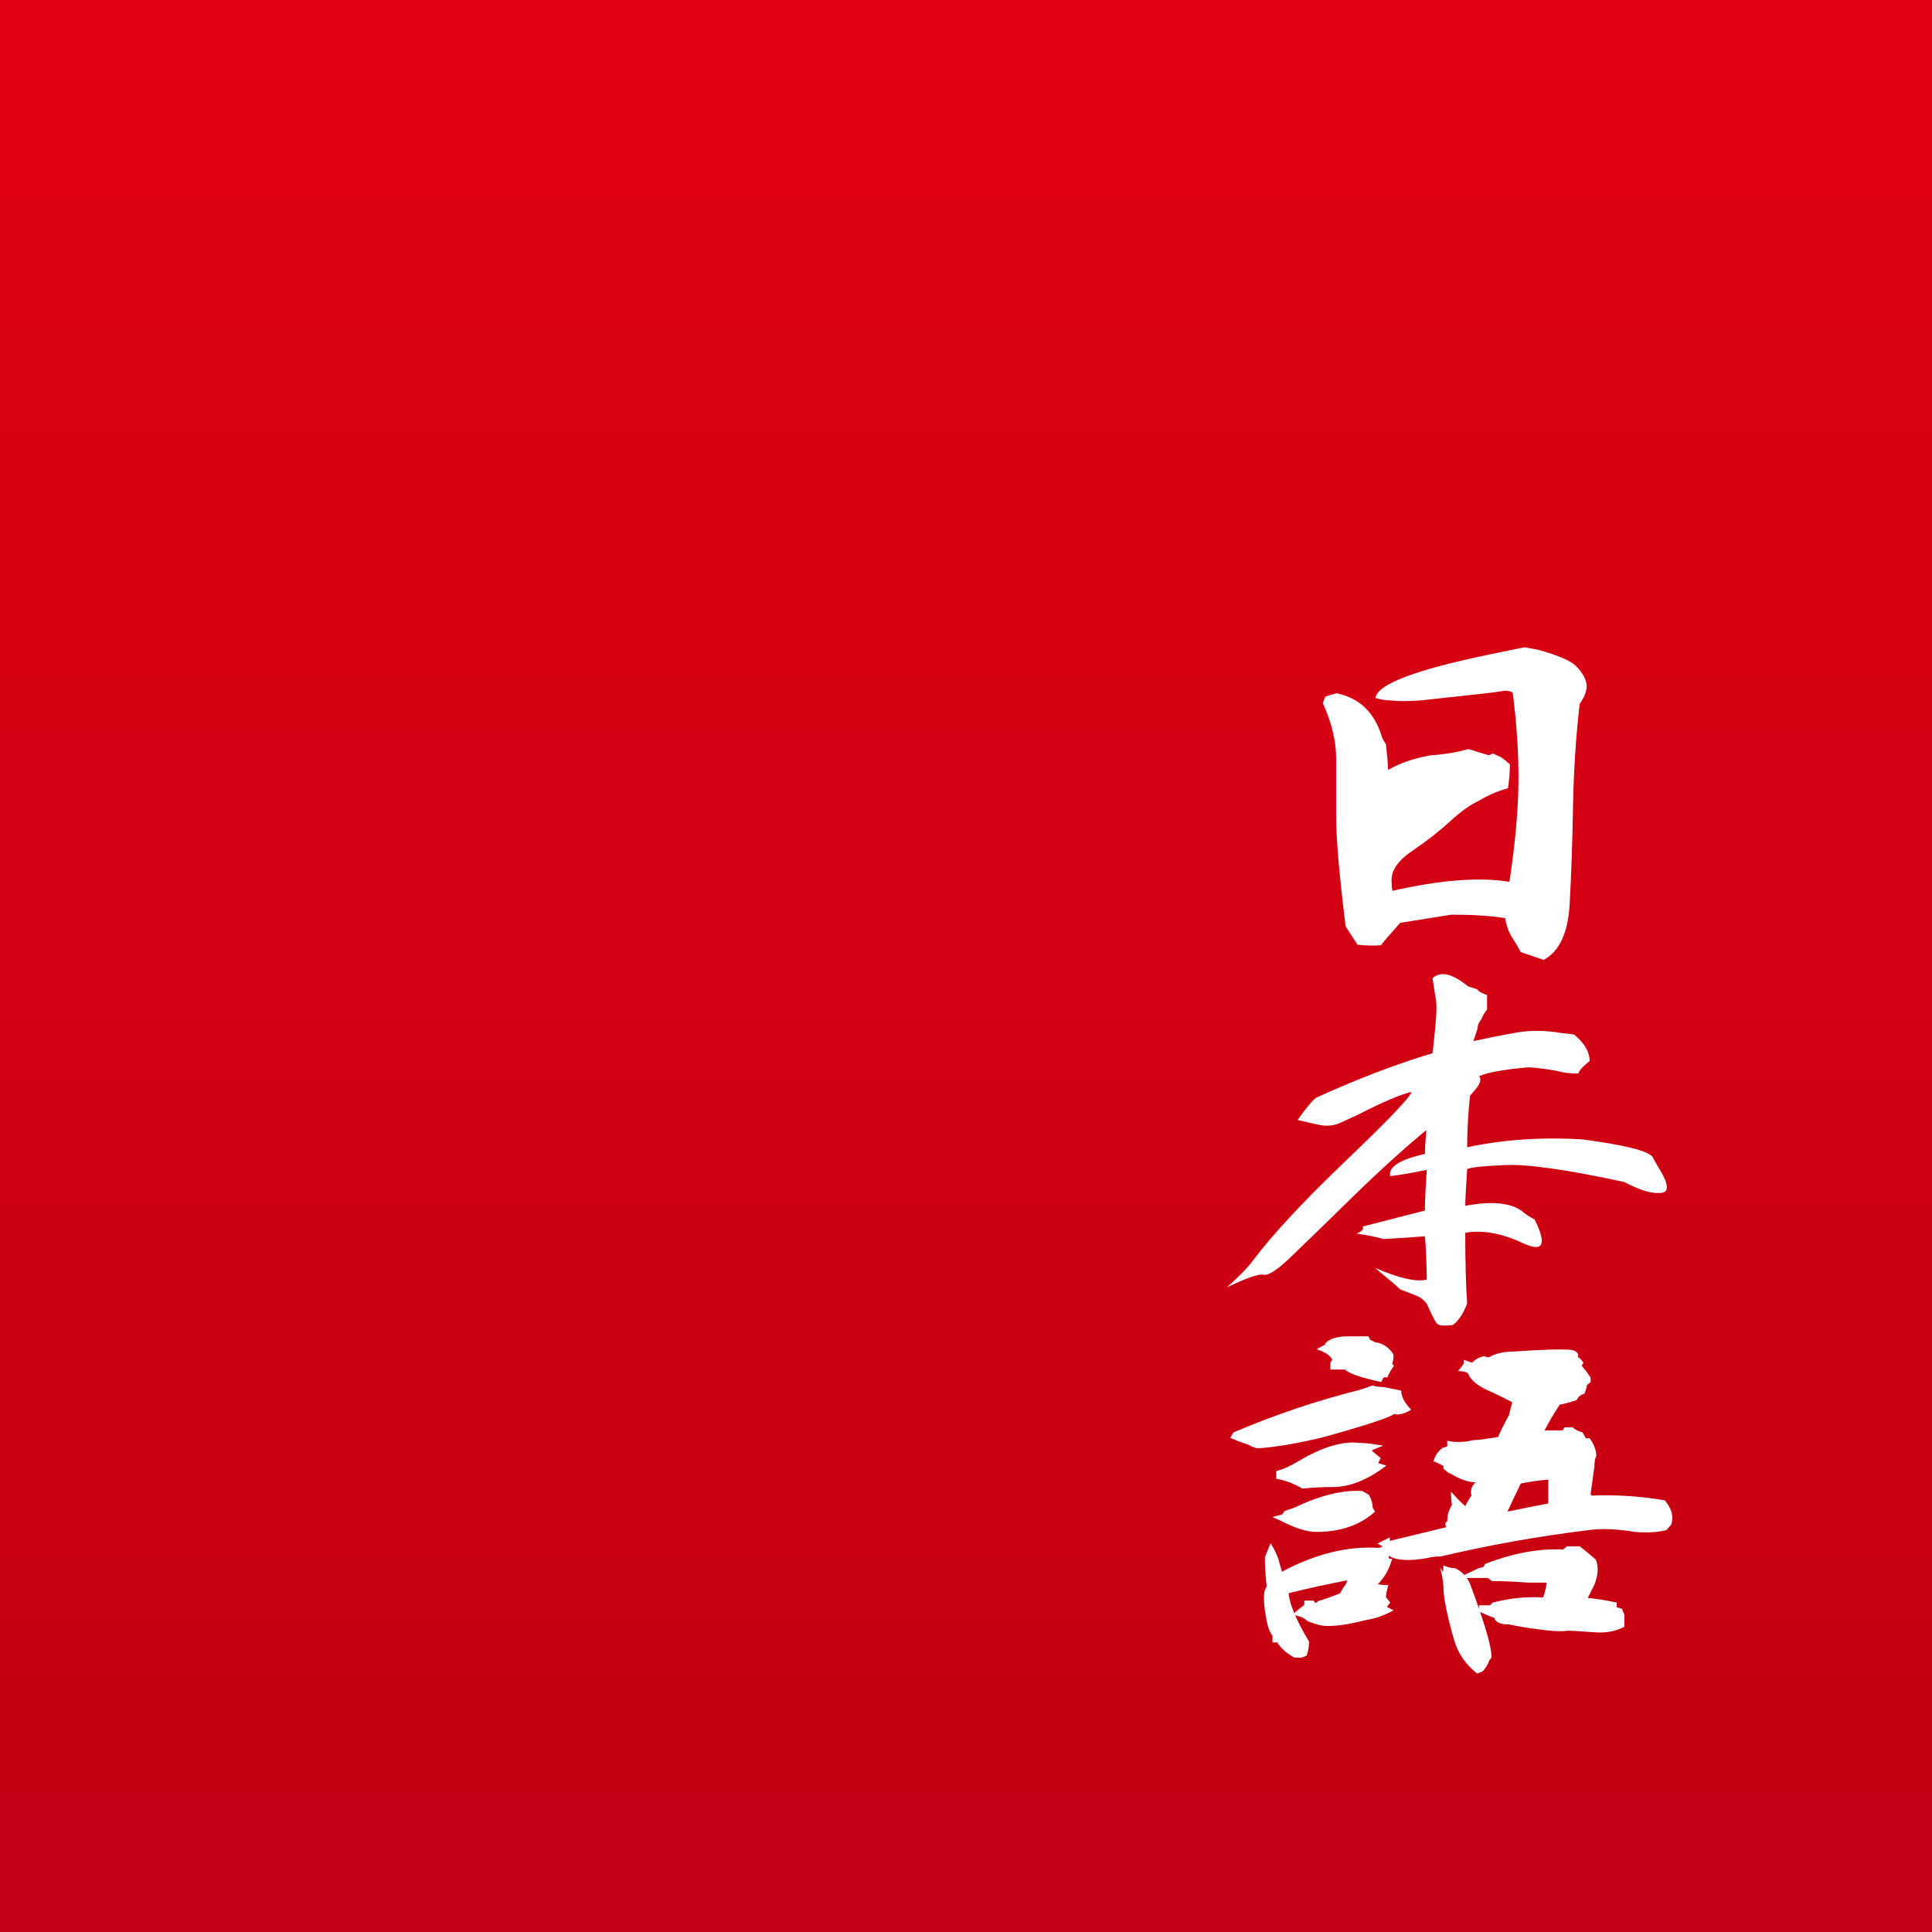 <?xml version="1.0" encoding="UTF-8"?>
<svg width="60px" height="60px" viewBox="0 0 60 60" version="1.1" xmlns="http://www.w3.org/2000/svg" xmlns:xlink="http://www.w3.org/1999/xlink" style="background: #FFFFFF;">
    <rect x="0" y="0" width="60" height="60" fill="#333333" stroke="none"/>
    <!-- Generator: Sketch 43.1 (39012) - http://www.bohemiancoding.com/sketch -->
    <title>Icon</title>
    <desc>Created with Sketch.</desc>
    <defs>
        <linearGradient x1="50%" y1="100%" x2="50%" y2="0%" id="linearGradient-1">
            <stop stop-color="#C10011" offset="0%"></stop>
            <stop stop-color="#E20014" offset="100%"></stop>
        </linearGradient>
    </defs>
    <g id="Page-1" stroke="none" stroke-width="1" fill="none" fill-rule="evenodd">
        <g id="Icon">
            <g id="EDIT-ME" fill="url(#linearGradient-1)">
                <rect id="bg" x="0" y="0" width="60" height="60"></rect>
            </g>
            <g id="日本語" transform="translate(38, 20)" fill="#FFFFFF">
                <g id="Group-3" transform="translate(0, 21.474)">
                    <path d="M6.827,7.143 C6.964,7.2 7.087,7.228 7.195,7.228 C7.305,7.283 7.399,7.353 7.476,7.437 C7.708,7.33 7.856,7.26 7.918,7.228 L8.065,7.192 L8.124,7.095 C8.97,6.764 9.776,6.614 10.543,6.646 L10.661,6.549 L11.059,6.549 C11.236,6.687 11.403,6.824 11.56,6.962 C11.648,7.18 11.634,7.438 11.516,7.737 C11.437,7.899 11.368,8.036 11.309,8.15 C11.565,8.174 11.865,8.222 12.209,8.295 L12.209,8.441 L12.371,8.489 L12.445,8.671 L12.445,9.047 C12.179,9.192 11.86,9.249 11.486,9.216 C11.063,9.184 10.798,9.168 10.69,9.168 C10.493,9.2 10.174,9.184 9.732,9.119 C9.466,9.087 9.176,9.039 8.862,8.974 C8.596,8.974 8.444,8.905 8.404,8.768 C8.25,8.716 8.105,8.655 7.967,8.589 C8.222,9.341 8.338,9.816 8.316,10.016 L8.257,10.077 C8.218,10.198 8.149,10.315 8.051,10.429 L7.874,10.501 C7.52,10.218 7.284,9.879 7.166,9.483 C6.94,8.699 6.827,8.142 6.827,7.81 C6.827,7.681 6.792,7.479 6.724,7.204 L6.797,7.325 C6.817,7.341 6.827,7.281 6.827,7.143 Z M7.667,7.75 C7.768,8.02 7.855,8.265 7.933,8.49 L7.933,8.38 L8.272,8.38 L8.36,8.295 C8.891,8.158 9.412,8.105 9.923,8.137 C9.992,7.943 10.026,7.79 10.026,7.677 L9.466,7.677 C9.073,7.645 8.694,7.628 8.331,7.628 L8.213,7.531 L7.552,7.531 C7.598,7.597 7.637,7.669 7.667,7.75 Z" id="Combined-Shape" style="mix-blend-mode: luminosity;"></path>
                    <path d="M4.187,1.7 C4.305,1.668 4.448,1.619 4.615,1.555 C4.743,1.587 4.866,1.603 4.983,1.603 C5.141,1.635 5.318,1.672 5.514,1.712 C5.514,1.89 5.618,2.088 5.824,2.306 C5.599,2.439 5.425,2.482 5.3,2.437 C5.125,2.56 4.38,2.803 3.067,3.167 C2.251,3.361 1.577,3.474 1.046,3.506 C0.909,3.466 0.82,3.43 0.781,3.397 C0.604,3.341 0.412,3.268 0.206,3.179 L0.309,3.009 C1.607,2.46 2.899,2.023 4.187,1.7 L4.187,1.7 Z" id="Path" style="mix-blend-mode: luminosity;"></path>
                    <path d="M3.391,4.707 C3.086,4.707 2.772,4.723 2.447,4.755 C2.172,4.594 1.902,4.493 1.636,4.452 L1.636,4.21 C1.823,4.169 2.044,4.072 2.3,3.919 C3.057,3.466 3.696,3.272 4.217,3.337 C4.374,3.337 4.62,3.365 4.954,3.422 L4.6,3.567 C4.649,3.624 4.743,3.705 4.88,3.809 C4.831,3.89 4.807,3.943 4.807,3.967 L5.057,4.04 C4.477,4.484 3.922,4.707 3.391,4.707 L3.391,4.707 Z" id="Path" style="mix-blend-mode: luminosity;"></path>
                    <path d="M1.961,5.846 C1.843,5.782 1.695,5.713 1.518,5.64 L1.828,5.555 L1.887,5.458 C1.985,5.418 2.088,5.382 2.197,5.349 C2.983,4.969 3.686,4.796 4.305,4.828 L4.512,4.949 C4.59,5.087 4.63,5.22 4.63,5.349 L4.703,5.47 C4.241,5.891 3.632,6.101 2.875,6.101 C2.629,6.101 2.324,6.016 1.961,5.846 L1.961,5.846 Z" id="Path" style="mix-blend-mode: luminosity;"></path>
                    <path d="M13.904,5.87 L13.757,6.04 C13.501,6.113 13.172,6.133 12.769,6.101 C12.199,6.004 11.702,5.988 11.28,6.052 C9.766,6.238 8.252,6.509 6.738,6.864 C6.581,6.864 6.443,6.881 6.325,6.913 C5.765,7.01 5.372,6.99 5.146,6.852 C5.116,6.836 5.116,6.864 5.146,6.937 L5.234,6.937 C5.146,7.252 4.998,7.515 4.792,7.725 C4.841,7.742 4.949,7.75 5.116,7.75 C5.067,7.927 5.042,8.053 5.042,8.125 L5.175,8.295 L5.072,8.428 L5.278,8.537 C4.974,8.699 4.703,8.796 4.467,8.828 C3.71,9.022 3.189,9.071 2.904,8.974 C2.787,8.942 2.683,8.905 2.595,8.865 C2.526,8.787 2.402,8.729 2.222,8.688 C2.326,8.928 2.469,9.2 2.654,9.507 C2.654,9.653 2.629,9.798 2.58,9.944 L2.418,10.004 L2.197,10.004 C1.951,9.867 1.774,9.709 1.666,9.532 L1.518,9.532 L1.518,9.325 C1.44,9.229 1.381,9.079 1.341,8.877 C1.223,8.287 1.223,7.927 1.341,7.798 C1.302,7.491 1.282,7.188 1.282,6.889 C1.322,6.784 1.381,6.638 1.459,6.452 C1.597,6.671 1.685,6.864 1.725,7.034 C1.764,7.164 1.793,7.265 1.813,7.337 C2.855,6.78 3.863,6.533 4.836,6.598 L4.939,6.549 L4.777,6.464 L5.161,6.271 L5.161,6.38 C5.721,6.242 6.305,6.101 6.915,5.955 C6.895,5.923 6.886,5.879 6.886,5.822 L6.945,5.773 C6.945,5.652 6.964,5.539 7.004,5.434 C7.053,5.329 7.082,5.268 7.092,5.252 C7.072,5.171 7.063,5.038 7.063,4.852 C7.259,5.07 7.407,5.22 7.505,5.301 C7.554,5.196 7.618,5.087 7.697,4.973 C7.657,4.804 7.702,4.666 7.829,4.561 C7.662,4.561 7.47,4.509 7.254,4.404 C7.136,4.339 7.043,4.29 6.974,4.258 L6.827,4.137 L6.827,4.052 C6.728,3.995 6.625,3.947 6.517,3.906 C6.566,3.737 6.659,3.599 6.797,3.494 L6.945,3.446 L6.945,3.264 C7.102,3.312 7.313,3.321 7.579,3.288 C7.697,3.256 7.819,3.24 7.947,3.24 C8.173,3.208 8.365,3.179 8.522,3.155 C8.63,2.912 8.744,2.686 8.862,2.476 C8.901,2.314 8.935,2.181 8.965,2.076 C8.758,1.963 8.547,1.858 8.331,1.761 C7.918,1.591 7.672,1.397 7.593,1.179 C7.534,1.13 7.431,1.106 7.284,1.106 L7.461,0.876 L7.461,0.755 C7.598,0.811 7.687,0.839 7.726,0.839 C7.805,0.751 7.918,0.686 8.065,0.645 L8.228,0.682 C8.444,0.56 8.699,0.5 8.994,0.5 C9.928,0.435 10.537,0.419 10.823,0.451 C10.98,0.5 11.039,0.573 11,0.67 C11.059,0.694 11.118,0.755 11.177,0.851 L11.118,0.936 C11.216,1.05 11.309,1.175 11.398,1.312 L11.398,1.446 L11.28,1.543 C11.28,1.599 11.255,1.688 11.206,1.809 C11.088,1.842 11.009,1.906 10.97,2.003 C10.764,2.076 10.587,2.124 10.439,2.149 C10.262,2.415 10.105,2.682 9.967,2.949 L10.528,2.949 L10.587,2.852 L10.837,2.852 C10.916,2.925 11.019,2.977 11.147,3.009 L11.25,3.191 L11.368,3.191 C11.506,3.385 11.575,3.571 11.575,3.749 C11.535,3.806 11.516,3.911 11.516,4.064 C11.476,4.363 11.437,4.65 11.398,4.925 L11.427,4.973 C12.174,4.941 12.931,4.99 13.698,5.119 C13.914,5.369 13.983,5.62 13.904,5.87 Z M2.02,8.004 C2.034,8.174 2.092,8.38 2.193,8.623 C2.34,8.496 2.445,8.411 2.506,8.368 L2.506,8.234 L2.801,8.234 L2.845,8.307 C2.875,8.299 2.909,8.279 2.949,8.246 C3.185,8.174 3.411,8.093 3.627,8.004 C3.656,7.923 3.71,7.834 3.789,7.737 C3.828,7.64 3.848,7.596 3.848,7.604 C3.248,7.717 2.639,7.851 2.02,8.004 Z M10.085,4.476 C9.791,4.501 9.505,4.541 9.23,4.597 C9.083,4.897 8.945,5.188 8.817,5.47 C9.201,5.39 9.623,5.305 10.085,5.216 L10.085,4.476 Z" id="Combined-Shape" style="mix-blend-mode: luminosity;"></path>
                    <path d="M5.087,1.3 L4.969,1.3 L4.895,1.446 C4.256,1.308 3.882,1.179 3.774,1.058 L3.317,1.058 L3.317,0.839 L3.376,0.755 C3.317,0.625 3.155,0.516 2.89,0.427 L3.155,0.282 L3.155,0.245 C3.293,0.1 3.529,0.027 3.863,0.027 L4.497,0.027 L4.556,0.136 L4.703,0.209 C4.949,0.241 5.141,0.371 5.278,0.597 C5.278,0.71 5.264,0.807 5.234,0.888 L5.293,0.936 C5.205,1.058 5.136,1.179 5.087,1.3 L5.087,1.3 Z" id="Path" style="mix-blend-mode: luminosity;"></path>
                </g>
                <g id="Group" transform="translate(0, 10.105)">
                    <path d="M13.551,6.943 C13.285,6.967 12.917,6.854 12.445,6.604 C10.685,6.224 9.459,6.048 8.766,6.076 C8.073,6.105 7.672,6.147 7.564,6.204 C7.525,6.802 7.505,7.182 7.505,7.343 C8.311,7.19 8.896,7.242 9.26,7.501 C9.358,7.59 9.491,7.679 9.658,7.767 C10.041,8.535 9.933,8.786 9.333,8.519 C8.655,8.196 8.046,8.083 7.505,8.18 C7.505,9.117 7.525,9.849 7.564,10.374 C7.446,10.689 7.299,10.911 7.122,11.041 C6.846,11.081 6.679,11.065 6.62,10.992 C6.561,10.92 6.458,10.717 6.311,10.386 C6.222,10.273 6.131,10.196 6.038,10.156 C5.944,10.115 5.76,10.043 5.485,9.938 C5.406,9.857 5.146,9.634 4.703,9.271 C5.45,9.594 5.986,9.715 6.311,9.634 C6.301,9.02 6.281,8.572 6.252,8.289 C5.858,8.321 5.431,8.349 4.969,8.374 C4.782,8.317 4.502,8.261 4.128,8.204 C4.295,8.139 4.359,8.067 4.32,7.986 C5.047,7.8 5.691,7.634 6.252,7.489 C6.252,7.222 6.271,6.802 6.311,6.228 C6.212,6.244 6.075,6.27 5.898,6.307 C5.721,6.343 5.48,6.382 5.175,6.422 C5.106,6.139 5.465,5.909 6.252,5.731 C6.252,5.569 6.266,5.323 6.296,4.991 C5.608,5.557 4.846,6.248 4.01,7.064 C3.175,7.881 2.541,8.497 2.108,8.913 C1.676,9.329 1.388,9.519 1.246,9.483 C1.103,9.447 0.722,9.578 0.103,9.877 C0.496,9.521 0.766,9.243 0.914,9.04 C1.513,8.24 2.474,7.208 3.796,5.943 C5.119,4.678 5.799,3.965 5.839,3.803 C5.475,3.892 4.925,4.127 4.187,4.506 C3.991,4.595 3.806,4.68 3.634,4.761 C3.462,4.842 3.273,4.87 3.067,4.846 C2.88,4.814 2.624,4.757 2.3,4.676 C2.555,4.312 2.747,4.082 2.875,3.985 C4.153,3.403 5.357,2.943 6.488,2.603 C6.517,2.377 6.549,2.076 6.583,1.7 C6.618,1.324 6.62,1.068 6.591,0.93 L6.488,0.276 C6.733,0.041 7.102,0.126 7.593,0.53 C7.692,0.554 7.79,0.587 7.888,0.627 C7.918,0.684 8.016,0.74 8.183,0.797 L8.183,1.245 C8.104,1.342 8.046,1.443 8.006,1.548 C7.928,1.637 7.888,1.734 7.888,1.839 L7.756,2.227 C8.237,2.122 8.687,2.033 9.105,1.961 C9.523,1.888 9.977,1.892 10.469,1.973 L10.882,2.021 C11.206,2.288 11.368,2.563 11.368,2.846 C11.171,2.999 11.054,3.129 11.014,3.234 C10.739,3.234 10.513,3.205 10.336,3.149 C9.815,3.06 9.486,3.027 9.348,3.052 C8.66,3.116 8.188,3.205 7.933,3.318 C8.021,3.423 7.962,3.585 7.756,3.803 L7.652,3.925 C7.593,4.498 7.564,5.032 7.564,5.525 C8.704,5.282 9.903,5.202 11.162,5.282 C12.44,5.452 13.157,5.63 13.315,5.816 L13.492,6.131 C13.836,6.672 13.855,6.943 13.551,6.943 L13.551,6.943 Z" id="Path" style="mix-blend-mode: luminosity;"></path>
                </g>
                <g id="Group-2" transform="translate(2.97, 0)">
                    <path d="M8.089,1.858 C7.971,2.869 7.902,3.925 7.882,5.028 C7.863,6.132 7.828,7.14 7.779,8.053 C7.73,8.966 7.46,9.552 6.968,9.811 L6.26,9.568 C6.182,9.423 6.091,9.269 5.988,9.108 C5.885,8.946 5.813,8.748 5.774,8.514 C5.332,8.441 4.776,8.405 4.108,8.405 L2.515,8.659 C2.18,9.035 1.981,9.266 1.918,9.353 C1.718,9.373 1.475,9.369 1.188,9.338 C1.07,9.152 0.947,8.962 0.819,8.768 C0.623,7.184 0.525,6.049 0.525,5.362 L0.525,3.543 C0.525,3.018 0.387,2.448 0.112,1.834 L0.185,1.64 C0.284,1.6 0.402,1.563 0.539,1.531 C1.257,1.676 1.729,2.137 1.955,2.913 C1.984,2.978 2.024,3.046 2.073,3.119 C2.112,3.483 2.132,3.713 2.132,3.81 C2.132,3.867 2.137,3.899 2.147,3.907 C2.491,3.705 2.923,3.555 3.444,3.458 C3.906,3.426 4.299,3.361 4.624,3.264 C4.761,3.297 4.869,3.329 4.948,3.361 L5.273,3.458 L5.39,3.398 C5.489,3.446 5.577,3.487 5.656,3.519 C5.744,3.584 5.833,3.657 5.921,3.737 C5.921,3.972 5.902,4.218 5.862,4.477 C5.528,4.574 5.228,4.703 4.963,4.865 C4.688,4.994 4.385,5.21 4.056,5.513 C3.727,5.816 3.334,6.124 2.876,6.435 C2.419,6.746 2.21,7.071 2.25,7.41 C2.25,7.532 2.259,7.617 2.279,7.665 C3.763,7.326 4.973,7.233 5.907,7.386 C6.084,6.215 6.177,5.192 6.187,4.319 C6.196,3.446 6.137,2.513 6.01,1.519 C5.931,1.454 5.82,1.436 5.678,1.464 C5.535,1.493 4.702,1.587 3.179,1.749 C2.785,1.781 2.451,1.781 2.176,1.749 C2.048,1.749 1.906,1.725 1.748,1.676 C1.797,1.256 2.967,0.808 5.258,0.331 L6.378,0.1 C6.546,0.133 6.693,0.161 6.821,0.185 C7.401,0.347 7.777,0.506 7.949,0.664 C8.121,0.822 8.234,0.993 8.288,1.179 C8.342,1.365 8.276,1.591 8.089,1.858 L8.089,1.858 Z" id="Path" style="mix-blend-mode: luminosity;"></path>
                    <path d="M3.444,4.743 C2.982,4.768 2.574,4.764 2.22,4.731 C2.2,4.764 2.191,5.127 2.191,5.822 L2.191,6.671 C2.564,6.089 2.982,5.447 3.444,4.743 L3.444,4.743 Z" id="Path" style="mix-blend-mode: luminosity;"></path>
                </g>
            </g>
        </g>
    </g>
</svg>